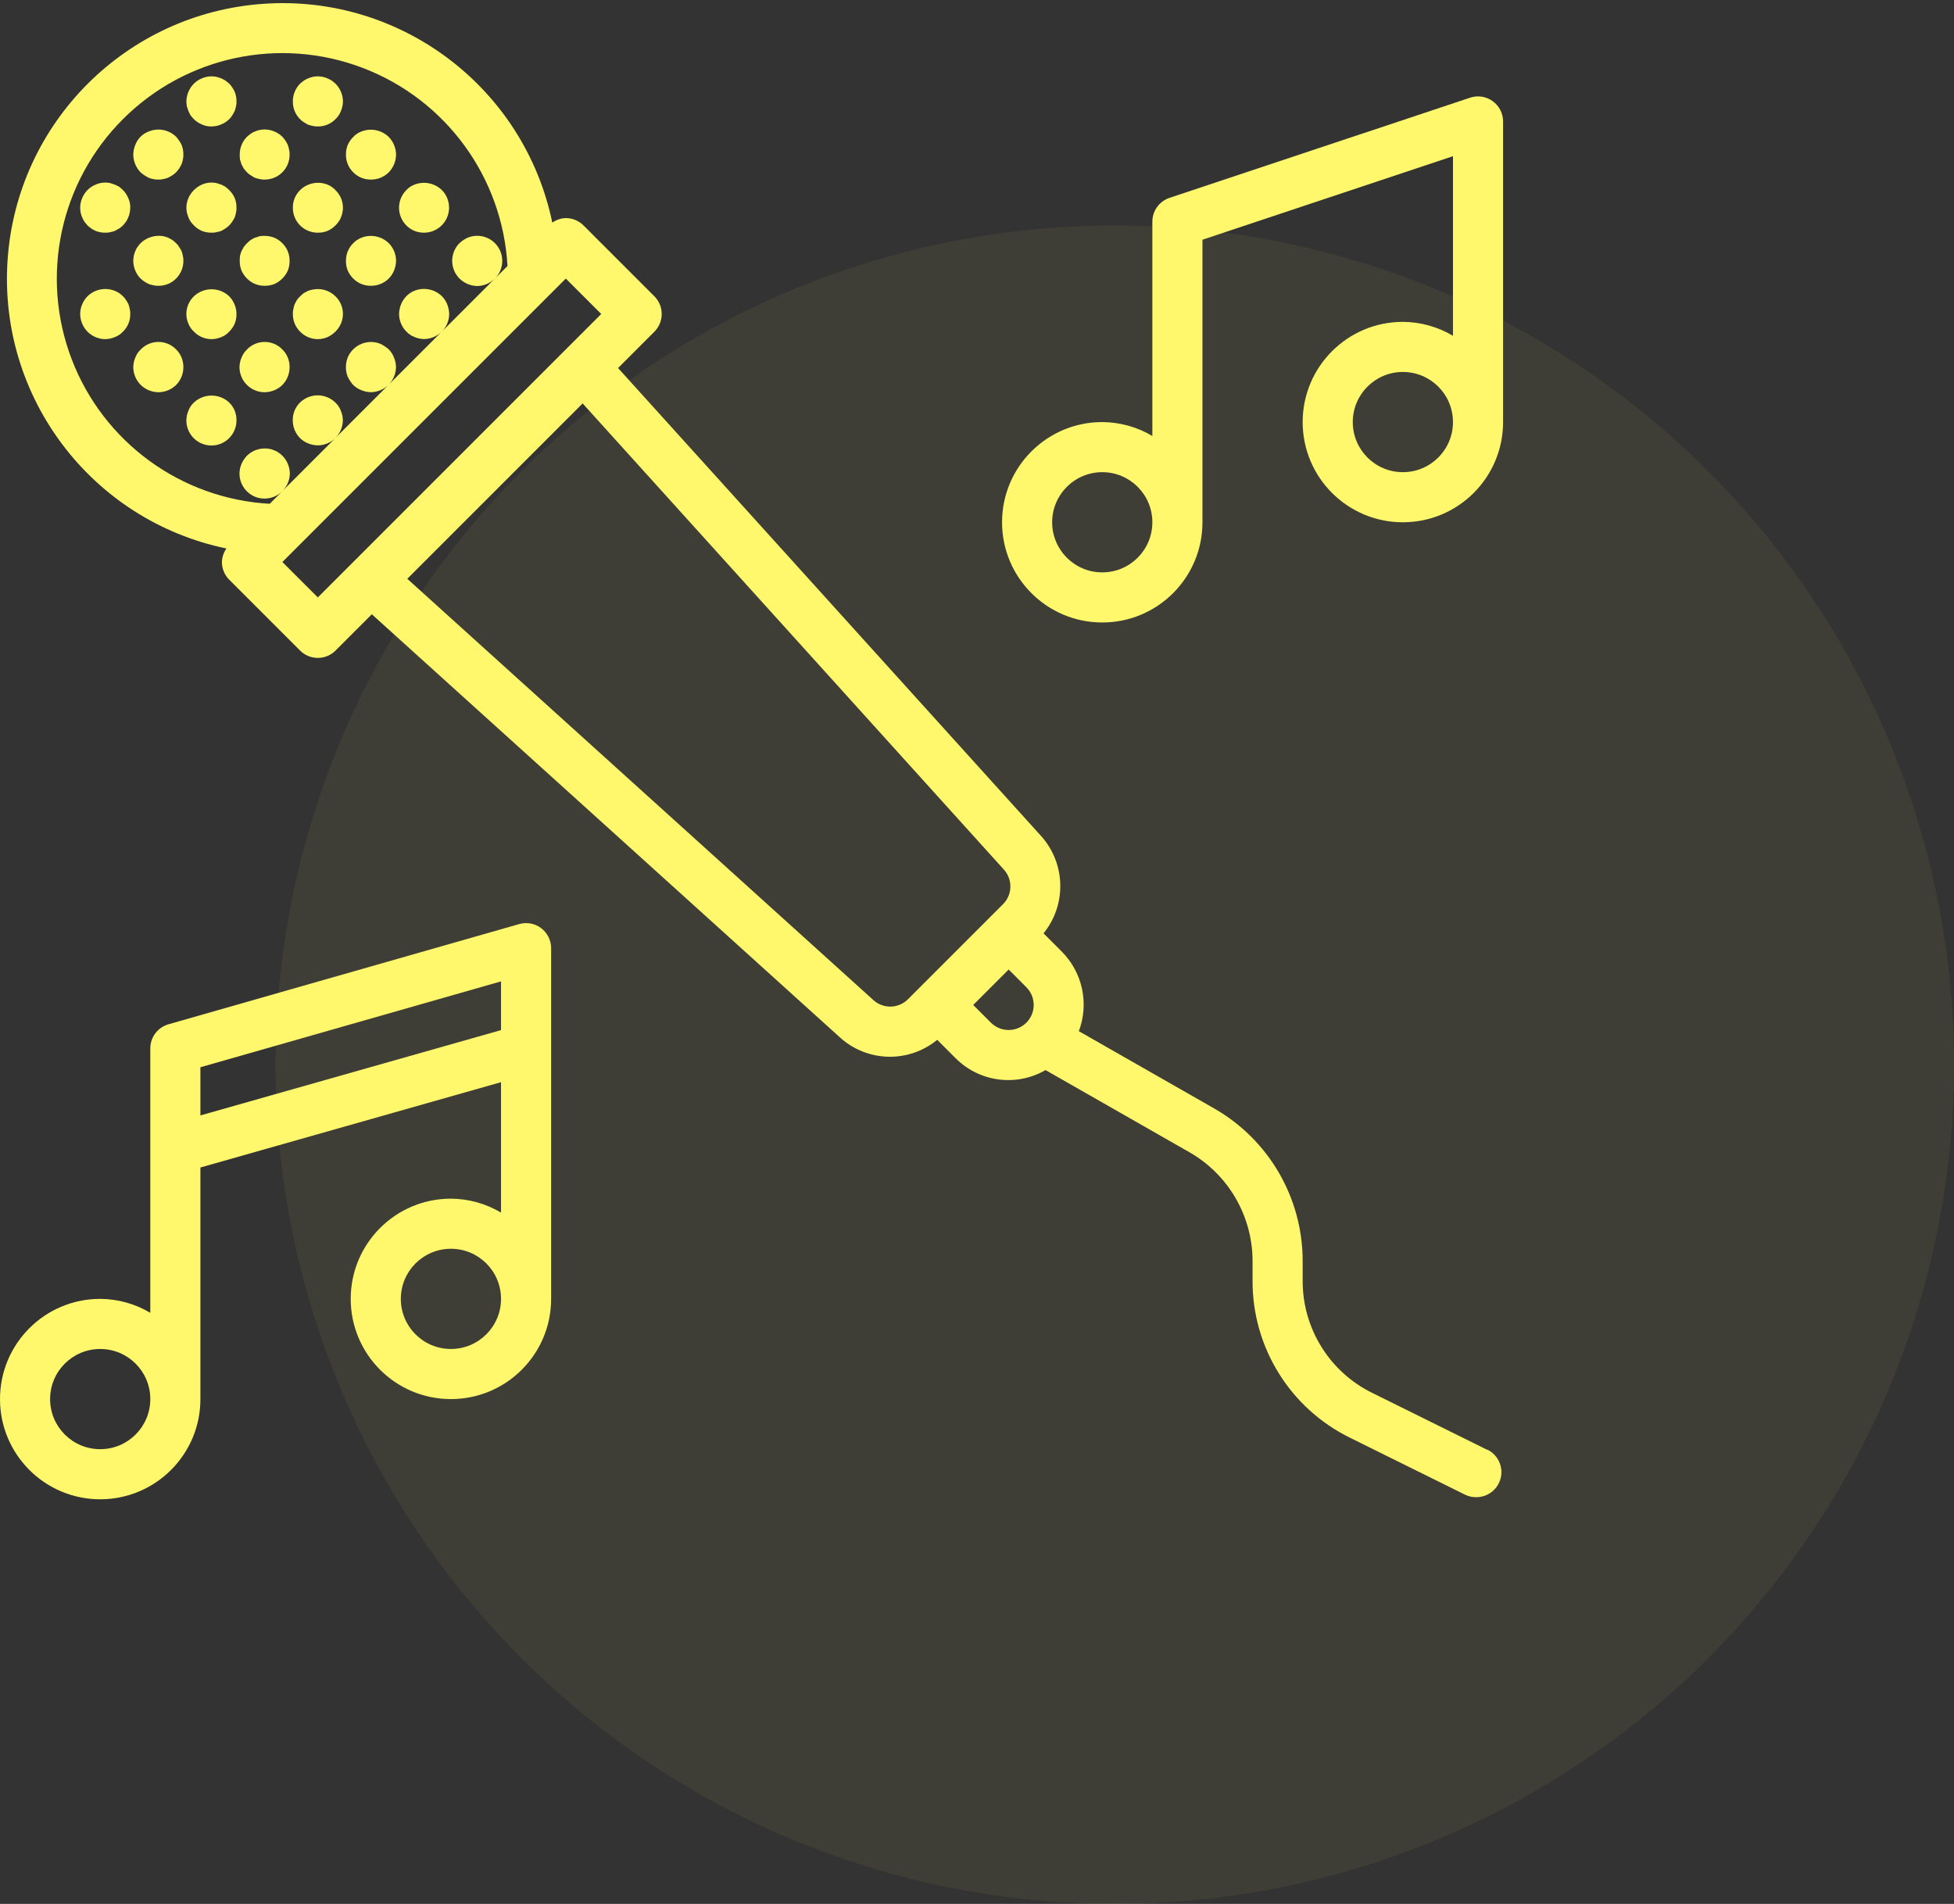 <svg width="78" height="76" viewBox="0 0 78 76" fill="none" xmlns="http://www.w3.org/2000/svg">
<rect x="0" y="0" width="78" height="76" fill="#333333" stroke="none"/>
<circle cx="44.5" cy="42.5" r="33.5" fill="#FFF86D" fill-opacity="0.06"/>
<path d="M9.86 11.118C10.044 11.306 10.297 11.411 10.56 11.408C10.693 11.411 10.826 11.387 10.95 11.338C11.19 11.231 11.383 11.039 11.49 10.798C11.539 10.674 11.563 10.541 11.56 10.408C11.562 10.145 11.458 9.892 11.27 9.708C11.179 9.615 11.07 9.54 10.95 9.488C10.765 9.419 10.565 9.398 10.37 9.428C10.31 9.448 10.24 9.468 10.18 9.488C10.12 9.508 10.06 9.548 10.01 9.578C9.904 9.657 9.81 9.752 9.73 9.858C9.7 9.908 9.67 9.968 9.64 10.028C9.61 10.088 9.6 10.158 9.58 10.218C9.572 10.281 9.568 10.344 9.57 10.408C9.567 10.541 9.591 10.674 9.64 10.798C9.692 10.918 9.767 11.026 9.86 11.118Z" fill="#FFF86D"/>
<path d="M7.74 11.828C7.446 12.11 7.358 12.545 7.52 12.918C7.568 13.04 7.644 13.149 7.74 13.238C7.926 13.431 8.182 13.539 8.45 13.538C8.581 13.536 8.709 13.508 8.83 13.458C8.952 13.41 9.061 13.335 9.15 13.238C9.243 13.147 9.318 13.038 9.37 12.918C9.516 12.543 9.43 12.117 9.15 11.828C8.755 11.453 8.135 11.453 7.74 11.828Z" fill="#FFF86D"/>
<path d="M7.03 13.948C6.845 13.757 6.591 13.649 6.325 13.649C6.059 13.649 5.805 13.757 5.62 13.948C5.521 14.039 5.446 14.152 5.4 14.278C5.349 14.398 5.322 14.527 5.32 14.658C5.323 14.925 5.431 15.18 5.62 15.368C5.809 15.549 6.059 15.653 6.32 15.658C6.585 15.656 6.839 15.552 7.03 15.368C7.216 15.179 7.321 14.923 7.32 14.658C7.322 14.528 7.298 14.399 7.25 14.278C7.201 14.154 7.125 14.041 7.03 13.948Z" fill="#FFF86D"/>
<path d="M10.56 15.658C10.694 15.656 10.826 15.629 10.95 15.578C11.069 15.529 11.178 15.458 11.27 15.368C11.457 15.179 11.56 14.923 11.56 14.658C11.562 14.528 11.538 14.399 11.49 14.278C11.44 14.154 11.366 14.041 11.27 13.948C11.085 13.757 10.831 13.649 10.565 13.649C10.299 13.649 10.045 13.757 9.86 13.948C9.764 14.041 9.689 14.154 9.64 14.278C9.589 14.398 9.562 14.527 9.56 14.658C9.564 15.209 10.009 15.654 10.56 15.658Z" fill="#FFF86D"/>
<path d="M9.15 16.068C8.753 15.698 8.137 15.698 7.74 16.068C7.641 16.159 7.566 16.272 7.52 16.398C7.469 16.518 7.441 16.648 7.44 16.778C7.438 17.184 7.681 17.551 8.057 17.707C8.432 17.863 8.864 17.776 9.15 17.488C9.336 17.299 9.441 17.044 9.44 16.778C9.442 16.648 9.418 16.519 9.37 16.398C9.321 16.274 9.246 16.161 9.15 16.068Z" fill="#FFF86D"/>
<path d="M12.69 9.288C12.82 9.29 12.949 9.266 13.07 9.218C13.19 9.166 13.298 9.091 13.39 8.998C13.486 8.909 13.562 8.8 13.61 8.678C13.66 8.558 13.688 8.429 13.69 8.298C13.691 8.03 13.582 7.774 13.39 7.588C13.301 7.492 13.192 7.417 13.07 7.368C12.695 7.22 12.268 7.306 11.98 7.588C11.79 7.775 11.685 8.032 11.69 8.298C11.69 8.562 11.796 8.816 11.983 9.002C12.171 9.188 12.426 9.291 12.69 9.288Z" fill="#FFF86D"/>
<path d="M14.43 7.098C14.551 7.146 14.68 7.17 14.81 7.168C15.076 7.169 15.331 7.065 15.52 6.878C15.704 6.687 15.808 6.433 15.81 6.168C15.805 5.906 15.701 5.656 15.52 5.468C15.231 5.188 14.805 5.102 14.43 5.248C14.304 5.294 14.191 5.369 14.1 5.468C14.007 5.56 13.932 5.668 13.88 5.788C13.832 5.909 13.808 6.038 13.81 6.168C13.805 6.434 13.91 6.691 14.1 6.878C14.193 6.974 14.306 7.049 14.43 7.098Z" fill="#FFF86D"/>
<path d="M7.03 5.458C6.74 5.178 6.313 5.096 5.94 5.248C5.689 5.339 5.491 5.537 5.4 5.788C5.349 5.908 5.322 6.037 5.32 6.168C5.322 6.433 5.426 6.687 5.61 6.878C5.709 6.966 5.82 7.04 5.94 7.098C6.061 7.146 6.19 7.17 6.32 7.168C6.387 7.171 6.455 7.165 6.52 7.148C6.581 7.136 6.642 7.119 6.7 7.098C6.762 7.068 6.822 7.035 6.88 6.998C6.933 6.961 6.982 6.921 7.03 6.878C7.073 6.831 7.113 6.78 7.15 6.728C7.187 6.67 7.221 6.61 7.25 6.548C7.271 6.489 7.288 6.429 7.3 6.368C7.316 6.303 7.323 6.235 7.32 6.168C7.322 6.038 7.298 5.909 7.25 5.788C7.192 5.668 7.118 5.558 7.03 5.458Z" fill="#FFF86D"/>
<path d="M9.15 3.338L9 3.218C8.89 3.147 8.768 3.096 8.64 3.068C8.445 3.027 8.243 3.048 8.06 3.128C7.94 3.176 7.832 3.248 7.74 3.338C7.553 3.527 7.445 3.782 7.44 4.048C7.442 4.115 7.448 4.182 7.46 4.248L7.52 4.428C7.546 4.49 7.576 4.55 7.61 4.608C7.65 4.66 7.694 4.711 7.74 4.758C7.832 4.848 7.94 4.92 8.06 4.968C8.179 5.024 8.309 5.051 8.44 5.048C8.507 5.046 8.574 5.04 8.64 5.028C8.768 5 8.89 4.949 9 4.878C9.052 4.841 9.103 4.801 9.15 4.758C9.196 4.713 9.236 4.663 9.27 4.608C9.307 4.55 9.34 4.49 9.37 4.428C9.391 4.369 9.408 4.309 9.42 4.248C9.437 4.183 9.443 4.115 9.44 4.048C9.442 3.918 9.418 3.789 9.37 3.668C9.315 3.546 9.241 3.435 9.15 3.338Z" fill="#FFF86D"/>
<path d="M4.91 7.588C4.862 7.542 4.812 7.498 4.76 7.458C4.702 7.424 4.642 7.394 4.58 7.368L4.4 7.308C4.205 7.267 4.002 7.288 3.82 7.368C3.696 7.418 3.584 7.493 3.49 7.588C3.309 7.776 3.205 8.026 3.2 8.288C3.202 8.355 3.208 8.422 3.22 8.488C3.248 8.616 3.299 8.738 3.37 8.848L3.49 8.998C3.587 9.089 3.698 9.164 3.82 9.218C3.941 9.266 4.07 9.29 4.2 9.288C4.267 9.291 4.334 9.285 4.4 9.268C4.461 9.256 4.521 9.239 4.58 9.218C4.642 9.188 4.702 9.155 4.76 9.118C4.815 9.084 4.865 9.044 4.91 8.998C4.953 8.95 4.993 8.9 5.03 8.848C5.102 8.738 5.152 8.616 5.18 8.488C5.191 8.422 5.198 8.355 5.2 8.288C5.204 8.157 5.176 8.026 5.12 7.908C5.071 7.789 5 7.68 4.91 7.588Z" fill="#FFF86D"/>
<path d="M9.15 7.588C9.103 7.542 9.052 7.498 9 7.458C8.945 7.424 8.889 7.394 8.83 7.368C8.77 7.348 8.7 7.328 8.64 7.308C8.445 7.267 8.243 7.288 8.06 7.368C7.819 7.475 7.627 7.667 7.52 7.908C7.469 8.028 7.441 8.157 7.44 8.288C7.442 8.355 7.448 8.422 7.46 8.488C7.48 8.548 7.5 8.618 7.52 8.678C7.546 8.737 7.576 8.793 7.61 8.848C7.65 8.9 7.694 8.95 7.74 8.998C7.832 9.091 7.94 9.166 8.06 9.218C8.181 9.266 8.31 9.29 8.44 9.288C8.507 9.291 8.575 9.285 8.64 9.268C8.705 9.256 8.768 9.239 8.83 9.218C8.889 9.188 8.946 9.155 9 9.118C9.109 9.049 9.201 8.957 9.27 8.848C9.307 8.793 9.34 8.737 9.37 8.678C9.391 8.616 9.408 8.552 9.42 8.488C9.437 8.422 9.443 8.355 9.44 8.288C9.442 8.158 9.418 8.029 9.37 7.908C9.318 7.788 9.243 7.679 9.15 7.588Z" fill="#FFF86D"/>
<path d="M9.64 6.558C9.67 6.618 9.7 6.668 9.73 6.728C9.77 6.78 9.814 6.831 9.86 6.878C9.903 6.926 9.954 6.967 10.01 6.998C10.063 7.037 10.12 7.071 10.18 7.098C10.242 7.119 10.306 7.136 10.37 7.148C10.432 7.165 10.496 7.171 10.56 7.168C10.826 7.17 11.082 7.066 11.27 6.878C11.46 6.691 11.564 6.434 11.56 6.168C11.563 6.104 11.557 6.04 11.54 5.978C11.529 5.913 11.513 5.85 11.49 5.788C11.435 5.667 11.361 5.555 11.27 5.458C11.178 5.368 11.069 5.296 10.95 5.248C10.768 5.169 10.565 5.148 10.37 5.188C10.304 5.199 10.24 5.219 10.18 5.248C10.119 5.268 10.061 5.298 10.01 5.338C9.96 5.378 9.9 5.418 9.86 5.458C9.673 5.647 9.569 5.902 9.57 6.168C9.568 6.235 9.572 6.302 9.58 6.368C9.6 6.428 9.62 6.498 9.64 6.558Z" fill="#FFF86D"/>
<path d="M11.98 4.758C12.023 4.806 12.074 4.847 12.13 4.878C12.185 4.915 12.241 4.948 12.3 4.978C12.362 4.999 12.425 5.016 12.49 5.028C12.555 5.044 12.623 5.051 12.69 5.048C12.953 5.05 13.206 4.946 13.39 4.758C13.489 4.667 13.564 4.554 13.61 4.428C13.661 4.308 13.688 4.179 13.69 4.048C13.687 3.781 13.579 3.526 13.39 3.338C13.298 3.248 13.189 3.176 13.07 3.128C12.888 3.048 12.685 3.027 12.49 3.068C12.362 3.096 12.24 3.146 12.13 3.218C12.08 3.258 12.02 3.298 11.98 3.338C11.793 3.527 11.689 3.782 11.69 4.048C11.688 4.178 11.712 4.307 11.76 4.428C11.81 4.552 11.884 4.665 11.98 4.758Z" fill="#FFF86D"/>
<path d="M7.25 10.028C7.223 9.968 7.189 9.911 7.15 9.858C7.119 9.801 7.078 9.75 7.03 9.708C6.982 9.662 6.933 9.618 6.88 9.578C6.82 9.548 6.77 9.518 6.71 9.488C6.65 9.458 6.58 9.448 6.52 9.428C6.189 9.371 5.852 9.475 5.61 9.708C5.57 9.748 5.53 9.808 5.49 9.858C5.45 9.909 5.42 9.966 5.4 10.028C5.371 10.088 5.351 10.152 5.34 10.218C5.329 10.281 5.322 10.344 5.32 10.408C5.32 10.542 5.348 10.674 5.4 10.798C5.448 10.918 5.52 11.026 5.61 11.118C5.707 11.209 5.818 11.284 5.94 11.338C6.001 11.36 6.065 11.377 6.13 11.388C6.192 11.404 6.256 11.411 6.32 11.408C6.586 11.413 6.843 11.308 7.03 11.118C7.218 10.93 7.323 10.674 7.32 10.408C7.323 10.344 7.316 10.28 7.3 10.218C7.288 10.153 7.271 10.09 7.25 10.028Z" fill="#FFF86D"/>
<path d="M5.13 12.148C5.101 12.089 5.067 12.032 5.03 11.978C4.999 11.921 4.958 11.871 4.91 11.828C4.816 11.732 4.704 11.657 4.58 11.608C4.205 11.46 3.778 11.546 3.49 11.828C3.45 11.868 3.41 11.928 3.37 11.978C3.299 12.088 3.248 12.21 3.22 12.338C3.208 12.404 3.202 12.471 3.2 12.538C3.205 12.799 3.309 13.049 3.49 13.238C3.678 13.427 3.933 13.535 4.2 13.538C4.331 13.536 4.46 13.509 4.58 13.458C4.706 13.412 4.819 13.337 4.91 13.238C5.098 13.054 5.203 12.801 5.2 12.538C5.203 12.471 5.197 12.403 5.18 12.338C5.168 12.274 5.151 12.21 5.13 12.148V12.148Z" fill="#FFF86D"/>
<path d="M12.69 13.538C12.821 13.536 12.95 13.509 13.07 13.458C13.31 13.35 13.503 13.158 13.61 12.918C13.661 12.798 13.688 12.668 13.69 12.538C13.691 12.27 13.582 12.013 13.39 11.828C13.154 11.594 12.816 11.492 12.49 11.558C12.425 11.57 12.362 11.586 12.3 11.608C12.24 11.637 12.19 11.668 12.13 11.697C12.024 11.777 11.93 11.871 11.85 11.978C11.82 12.038 11.79 12.088 11.76 12.148C11.739 12.21 11.722 12.273 11.71 12.338C11.693 12.403 11.687 12.47 11.69 12.538C11.688 12.801 11.792 13.053 11.98 13.238C12.166 13.43 12.422 13.539 12.69 13.538Z" fill="#FFF86D"/>
<path d="M14.1 11.118C14.193 11.213 14.306 11.289 14.43 11.338C14.551 11.386 14.68 11.41 14.81 11.408C15.076 11.409 15.331 11.305 15.52 11.118C15.61 11.026 15.682 10.917 15.73 10.798C15.781 10.674 15.809 10.542 15.81 10.408C15.808 10.146 15.704 9.894 15.52 9.708C15.231 9.427 14.805 9.341 14.43 9.488C14.306 9.537 14.193 9.612 14.1 9.708C13.912 9.892 13.808 10.145 13.81 10.408C13.807 10.541 13.831 10.674 13.88 10.798C13.932 10.918 14.007 11.026 14.1 11.118Z" fill="#FFF86D"/>
<path d="M16.55 9.218C16.671 9.266 16.8 9.29 16.93 9.288C17.332 9.286 17.694 9.044 17.849 8.673C18.003 8.302 17.921 7.875 17.64 7.588C17.351 7.308 16.925 7.222 16.55 7.368C16.424 7.414 16.311 7.489 16.22 7.588C15.832 7.978 15.832 8.608 16.22 8.998C16.314 9.094 16.426 9.169 16.55 9.218Z" fill="#FFF86D"/>
<path d="M59.364 57.872L54.782 55.604C53.073 54.766 51.993 53.026 52 51.123V50.331C51.998 47.817 50.651 45.497 48.47 44.248L43.065 41.162C43.48 40.061 43.215 38.82 42.385 37.986L41.656 37.257C42.585 36.113 42.542 34.463 41.556 33.369L24.672 14.691L26.121 13.242C26.309 13.054 26.414 12.8 26.414 12.534C26.414 12.269 26.309 12.014 26.121 11.827L23.293 8.999C23.105 8.811 22.851 8.706 22.586 8.706C22.393 8.711 22.205 8.774 22.047 8.887C20.929 3.505 16.01 -0.225 10.526 0.151C5.043 0.526 0.678 4.891 0.303 10.374C-0.072 15.858 3.658 20.777 9.039 21.895C8.927 22.053 8.864 22.24 8.858 22.434C8.858 22.699 8.963 22.953 9.151 23.141L11.979 25.969C12.166 26.157 12.421 26.262 12.687 26.262C12.952 26.262 13.207 26.157 13.394 25.969L14.842 24.52L33.525 41.407C34.615 42.402 36.272 42.445 37.412 41.507L38.142 42.237C39.092 43.194 40.568 43.39 41.736 42.715L47.479 45.994C49.035 46.884 49.996 48.538 50 50.331V51.123C49.99 53.788 51.505 56.225 53.9 57.396L58.482 59.664C58.62 59.731 58.771 59.765 58.924 59.764C59.392 59.768 59.8 59.448 59.907 58.992C60.014 58.536 59.79 58.068 59.369 57.864L59.364 57.872ZM4.908 4.756C7.417 2.246 11.168 1.446 14.483 2.712C17.799 3.978 20.061 7.075 20.258 10.619L19.758 11.119C20.094 10.782 20.146 10.254 19.881 9.858C19.617 9.462 19.11 9.307 18.67 9.488C18.548 9.542 18.437 9.617 18.34 9.708C18.156 9.894 18.052 10.146 18.05 10.408C18.051 10.475 18.058 10.542 18.07 10.608C18.081 10.674 18.101 10.738 18.13 10.798C18.15 10.859 18.18 10.917 18.22 10.968C18.255 11.021 18.295 11.072 18.34 11.117C18.529 11.305 18.784 11.412 19.05 11.418C19.316 11.414 19.569 11.306 19.757 11.117L17.641 13.234C17.825 13.047 17.928 12.796 17.93 12.534C17.928 12.4 17.9 12.268 17.85 12.144C17.802 12.024 17.73 11.916 17.64 11.824C17.351 11.543 16.925 11.457 16.55 11.604C16.426 11.653 16.314 11.728 16.22 11.824C16.13 11.916 16.059 12.024 16.01 12.144C15.96 12.268 15.933 12.4 15.93 12.534C15.932 12.796 16.036 13.047 16.22 13.234C16.311 13.332 16.424 13.408 16.55 13.454C16.67 13.505 16.799 13.532 16.93 13.534C17.196 13.53 17.45 13.423 17.638 13.234L15.538 15.334C15.707 15.148 15.803 14.907 15.808 14.656C15.807 14.525 15.779 14.396 15.728 14.276C15.682 14.152 15.61 14.04 15.518 13.946C15.418 13.858 15.308 13.784 15.188 13.726C14.944 13.626 14.671 13.626 14.428 13.726C14.179 13.829 13.98 14.026 13.878 14.276C13.785 14.52 13.785 14.791 13.878 15.036C13.936 15.155 14.01 15.267 14.098 15.366C14.192 15.458 14.304 15.53 14.428 15.576C14.548 15.627 14.677 15.654 14.808 15.656C15.059 15.65 15.3 15.555 15.486 15.386L13.386 17.486C13.575 17.298 13.683 17.044 13.686 16.778C13.685 16.647 13.657 16.518 13.606 16.398C13.56 16.272 13.485 16.159 13.386 16.068C12.993 15.686 12.369 15.686 11.976 16.068C11.88 16.161 11.806 16.274 11.756 16.398C11.708 16.518 11.684 16.648 11.686 16.778C11.685 17.043 11.79 17.299 11.976 17.488C12.068 17.578 12.177 17.649 12.296 17.698C12.42 17.748 12.552 17.775 12.686 17.778C12.948 17.776 13.199 17.673 13.386 17.489L11.27 19.605C11.459 19.417 11.566 19.163 11.57 18.898C11.565 18.631 11.457 18.377 11.27 18.188C11.224 18.143 11.174 18.103 11.12 18.068C11.069 18.028 11.011 17.998 10.95 17.978C10.89 17.949 10.826 17.929 10.76 17.918C10.434 17.857 10.099 17.957 9.86 18.188C9.769 18.285 9.694 18.396 9.64 18.518C9.589 18.638 9.562 18.767 9.56 18.898C9.558 19.303 9.801 19.669 10.175 19.826C10.549 19.981 10.98 19.896 11.267 19.61L10.767 20.11C7.222 19.912 4.125 17.649 2.859 14.332C1.594 11.015 2.396 7.265 4.908 4.756ZM12.687 23.848L11.272 22.434L22.586 11.12L24 12.534L22.586 13.948L12.687 23.848ZM34.866 39.923L16.258 23.104L23.258 16.104L40.075 34.714C40.432 35.109 40.417 35.715 40.04 36.092L36.24 39.892C35.863 40.265 35.26 40.279 34.866 39.923V39.923ZM39.556 40.823L38.849 40.116L40.264 38.701L40.97 39.408C41.361 39.798 41.361 40.431 40.971 40.822C40.58 41.213 39.947 41.213 39.556 40.823V40.823Z" fill="#FFF86D"/>
<path d="M59.584 4.037C59.324 3.849 58.989 3.798 58.684 3.899L46.684 7.899C46.275 8.035 46 8.417 46 8.848V17.404C45.395 17.044 44.704 16.852 44 16.848C41.791 16.848 40 18.639 40 20.848C40 23.057 41.791 24.848 44 24.848C46.209 24.848 48 23.057 48 20.848V9.569L58 6.235V13.404C57.395 13.044 56.704 12.852 56 12.848C53.791 12.848 52 14.639 52 16.848C52 19.057 53.791 20.848 56 20.848C58.209 20.848 60 19.057 60 16.848V4.848C60 4.526 59.845 4.224 59.584 4.037ZM44 22.848C42.895 22.848 42 21.953 42 20.848C42 19.743 42.895 18.848 44 18.848C45.105 18.848 46 19.743 46 20.848C46 21.953 45.105 22.848 44 22.848ZM56 18.848C54.895 18.848 54 17.953 54 16.848C54 15.743 54.895 14.848 56 14.848C57.105 14.848 58 15.743 58 16.848C58 17.953 57.105 18.848 56 18.848Z" fill="#FFF86D"/>
<path d="M20.725 36.887L6.725 40.887C6.296 41.01 6 41.402 6 41.848V52.404C5.395 52.044 4.704 51.852 4 51.848C1.791 51.848 0 53.639 0 55.848C0 58.057 1.791 59.848 4 59.848C6.209 59.848 8 58.057 8 55.848V46.604L20 43.198V48.404C19.395 48.044 18.704 47.852 18 47.848C15.791 47.848 14 49.639 14 51.848C14 54.057 15.791 55.848 18 55.848C20.209 55.848 22 54.057 22 51.848V37.848C22 37.534 21.852 37.239 21.602 37.05C21.352 36.861 21.027 36.801 20.725 36.887ZM4 57.848C2.896 57.848 2 56.953 2 55.848C2 54.743 2.896 53.848 4 53.848C5.104 53.848 6 54.743 6 55.848C6 56.953 5.104 57.848 4 57.848ZM8 44.525V42.602L20 39.174V41.12L8 44.525ZM18 53.848C16.895 53.848 16 52.953 16 51.848C16 50.743 16.895 49.848 18 49.848C19.105 49.848 20 50.743 20 51.848C20 52.953 19.105 53.848 18 53.848Z" fill="#FFF86D"/>
</svg>
